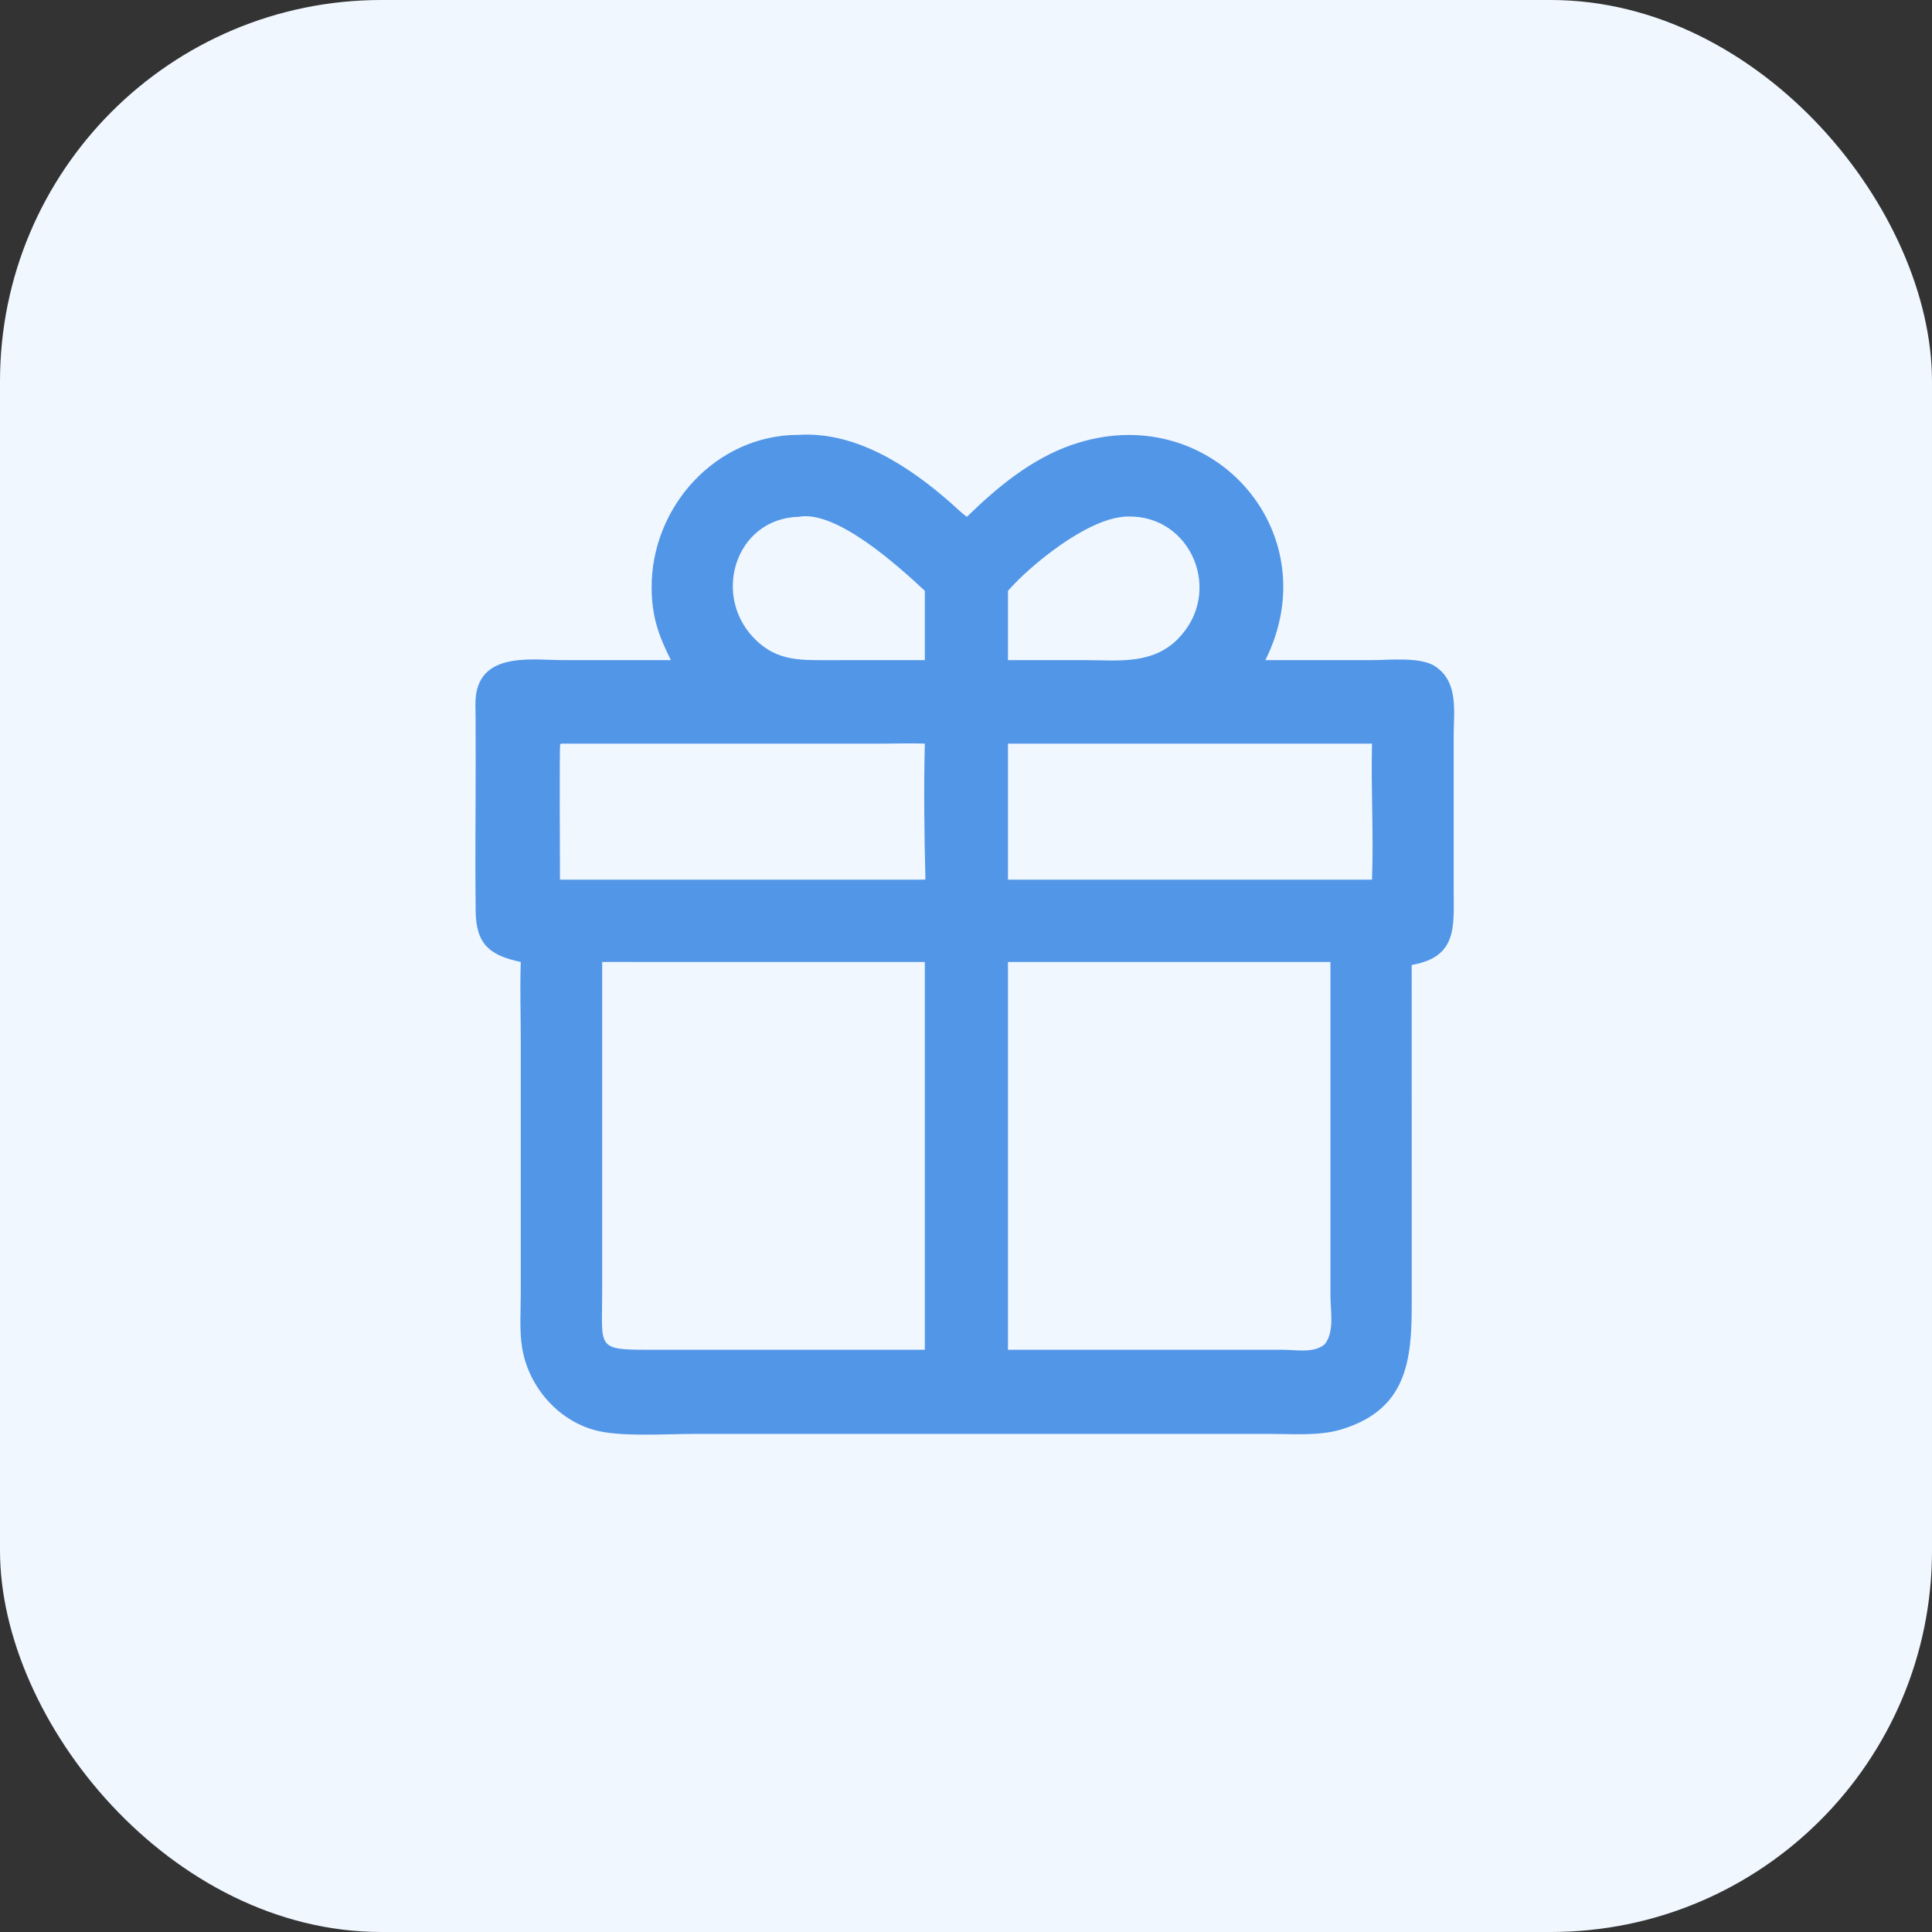 <?xml version="1.0" encoding="UTF-8"?> <svg xmlns="http://www.w3.org/2000/svg" width="68" height="68" viewBox="0 0 68 68" fill="none"><rect x="0" y="0" width="68" height="68" fill="#333333" stroke="none"/><rect width="68" height="68" rx="13.421" fill="#F0F7FF"></rect><g clip-path="url(#clip0_2856_199)"><path d="M23.613 23.234C23.174 22.358 22.942 21.696 22.935 20.701C22.916 17.836 25.202 15.306 28.102 15.306C30.151 15.18 32.021 16.426 33.496 17.729C33.666 17.878 33.829 18.042 34.01 18.176L34.03 18.191C35.091 17.155 36.297 16.157 37.712 15.663C42.561 13.97 46.808 18.671 44.538 23.234L48.251 23.235C48.903 23.235 49.991 23.108 50.512 23.452C51.345 24.004 51.165 25.037 51.165 25.893V31.291C51.167 32.603 51.312 33.682 49.687 33.964L49.688 45.917C49.688 47.888 49.517 49.618 47.2 50.314C46.434 50.544 45.527 50.469 44.732 50.469L42.577 50.468L24.436 50.469C23.497 50.469 22.008 50.569 21.105 50.377C19.7 50.079 18.608 48.84 18.379 47.446C18.277 46.821 18.329 46.144 18.33 45.51L18.33 36.676C18.331 35.759 18.296 34.767 18.33 33.858C17.256 33.632 16.757 33.251 16.742 32.079C16.72 30.328 16.743 28.573 16.742 26.822L16.74 25.3C16.74 25.001 16.713 24.672 16.767 24.378C17.032 22.941 18.799 23.235 19.854 23.235L23.613 23.234ZM28.102 18.191C25.855 18.252 25.003 21.053 26.654 22.575C27.373 23.237 28.126 23.236 29.031 23.236L30.247 23.234H32.551V20.794C31.63 19.938 29.435 17.935 28.102 18.191ZM39.532 18.191C38.215 18.304 36.273 19.886 35.477 20.794V23.234H38.196C39.359 23.237 40.553 23.401 41.456 22.49C43.077 20.855 41.941 18.123 39.689 18.18C39.637 18.181 39.583 18.181 39.532 18.191ZM19.788 26.173C19.764 26.178 19.728 26.176 19.716 26.2C19.687 26.258 19.709 30.508 19.709 30.961H32.551L32.572 30.94C32.532 29.392 32.511 27.724 32.551 26.173C32.092 26.155 31.627 26.173 31.168 26.173L19.788 26.173ZM35.477 26.173V30.961H48.29C48.349 29.387 48.252 27.763 48.29 26.173H35.477ZM22.382 33.858C21.986 33.854 21.591 33.857 21.195 33.858L21.195 45.506C21.194 47.404 20.979 47.507 22.75 47.507L31.34 47.507H32.551V33.858H22.382ZM35.477 33.858V47.507L45.174 47.508C45.641 47.509 46.233 47.635 46.621 47.32C46.98 46.877 46.827 46.139 46.827 45.6L46.827 33.858H35.477Z" fill="#5296E8"></path></g><defs><clipPath id="clip0_2856_199"><rect width="41.433" height="41.433" fill="white" transform="translate(13.394 13.395)"></rect></clipPath></defs></svg> 